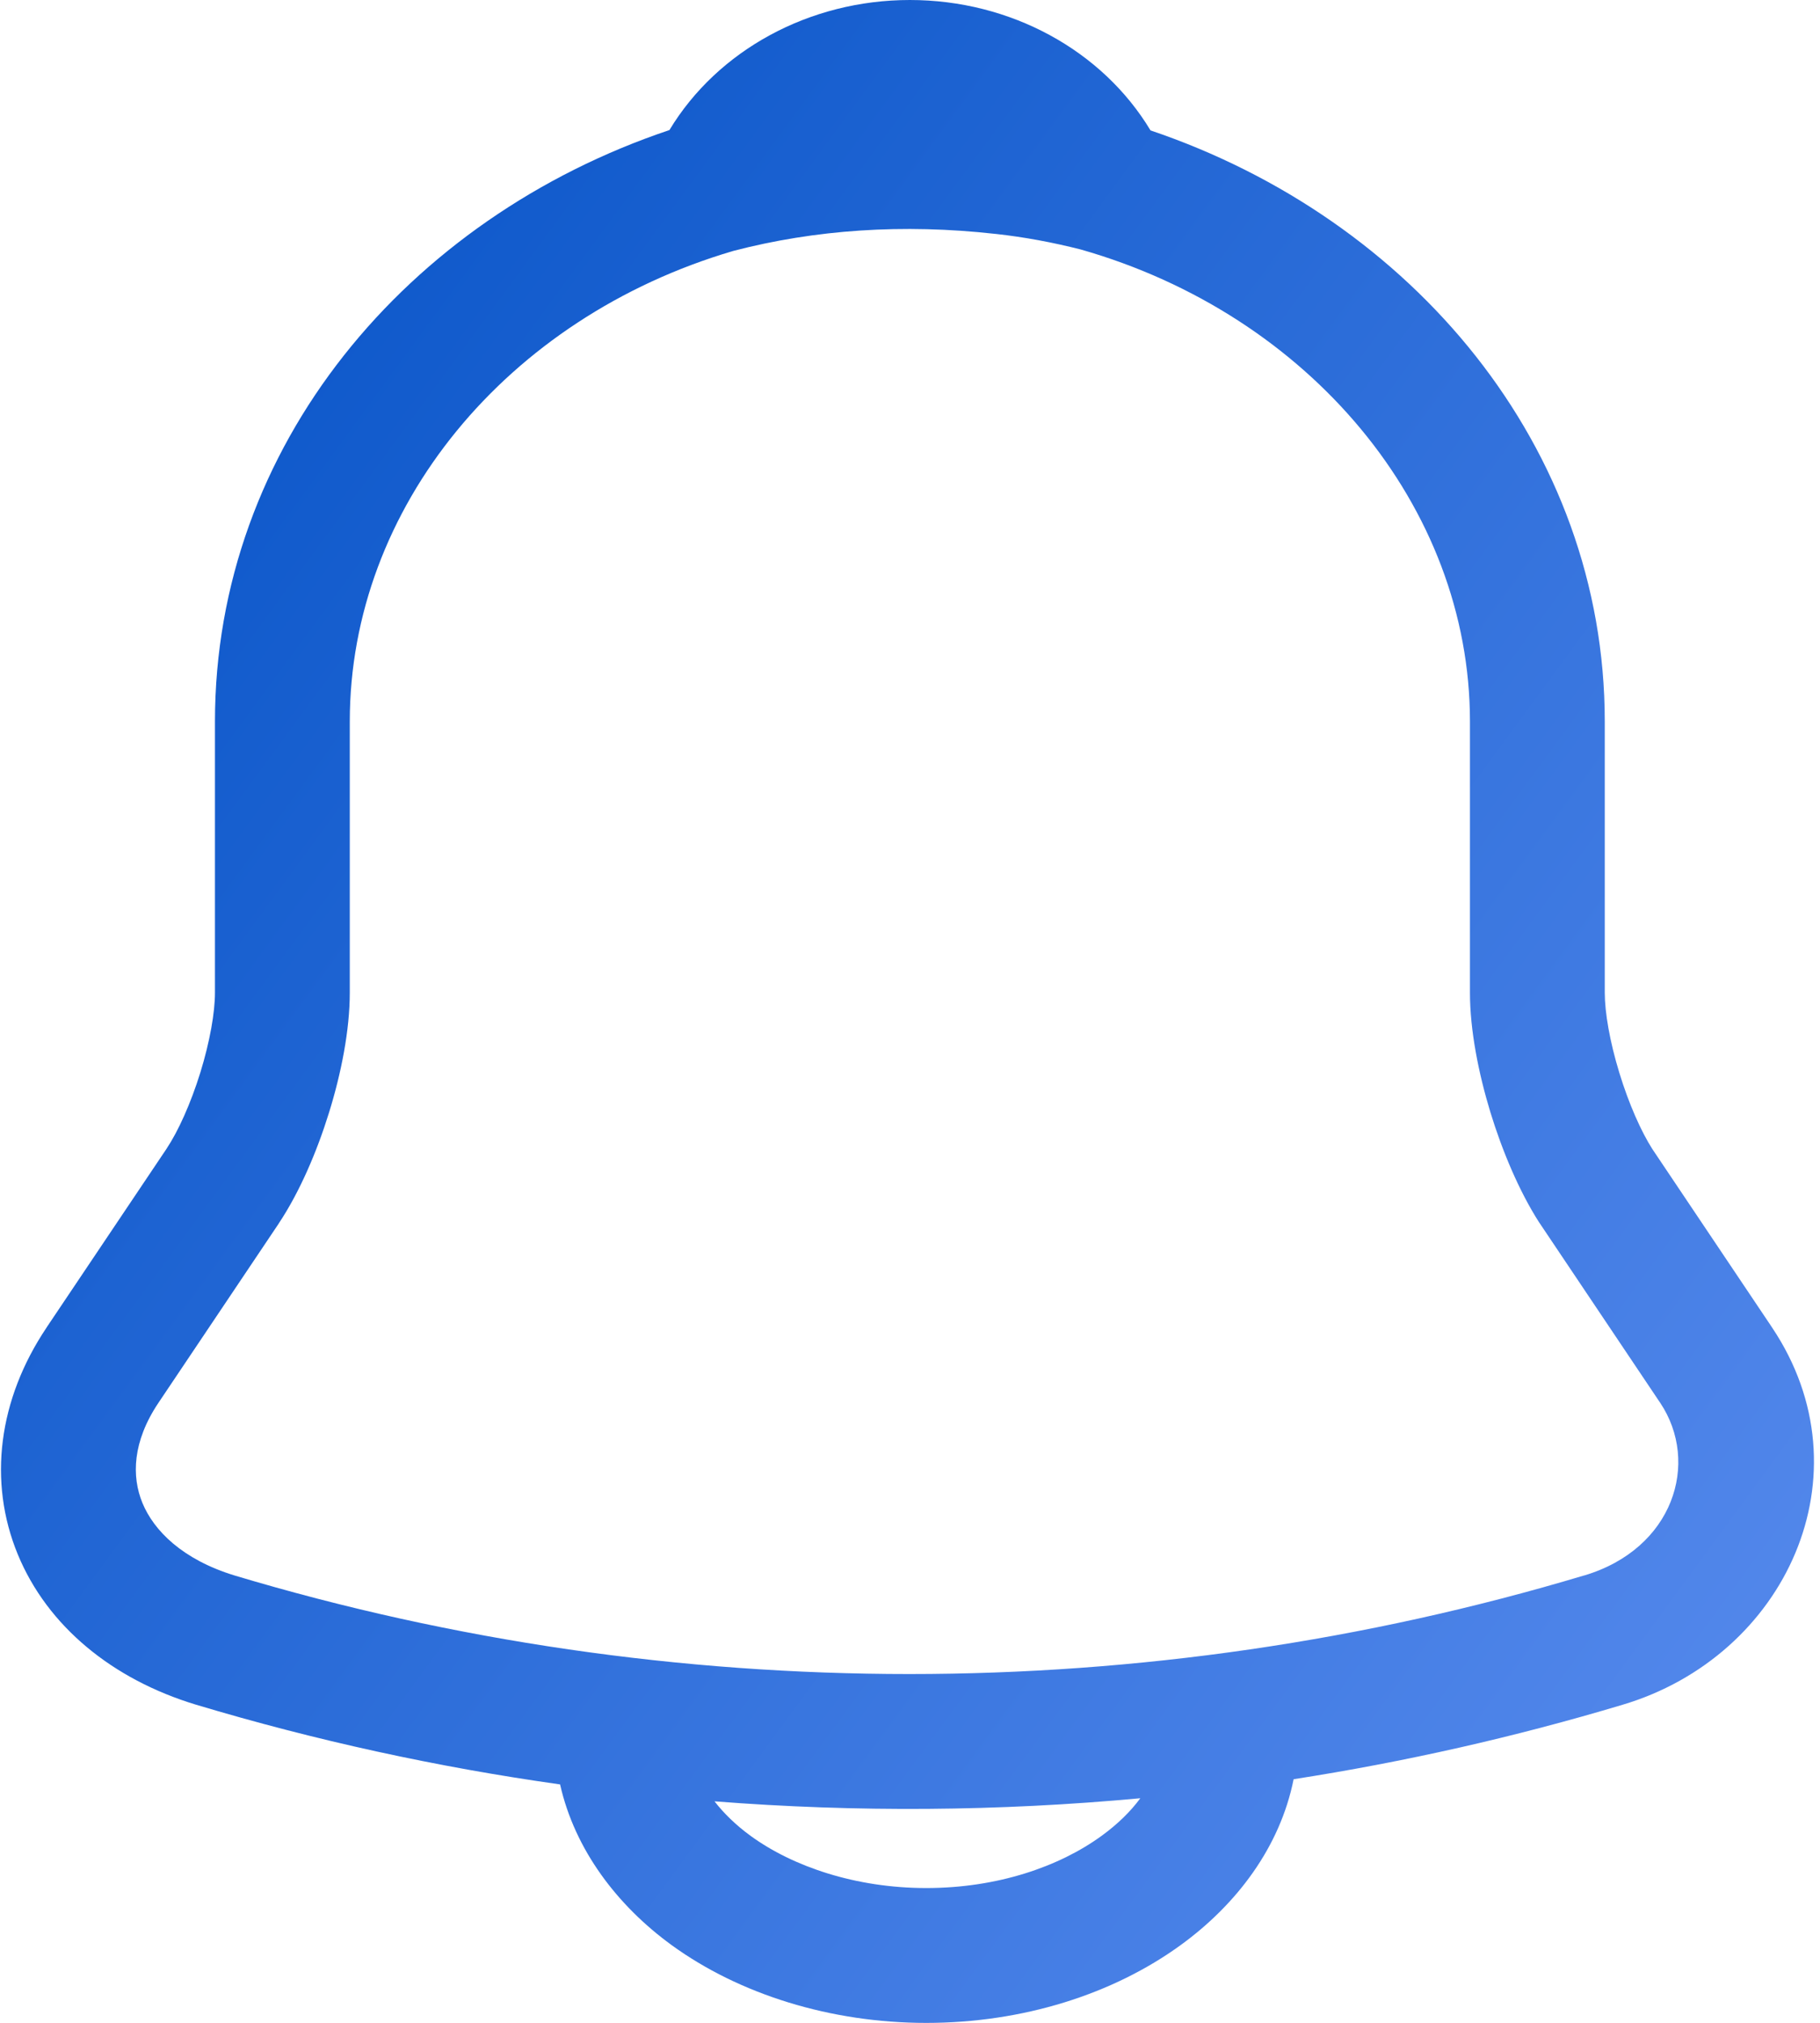 <svg width="27" height="30" viewBox="0 0 27 30" fill="none" xmlns="http://www.w3.org/2000/svg">
<path fill-rule="evenodd" clip-rule="evenodd" d="M5.189 10.7C5.189 7.525 7.523 4.71 10.87 3.724L10.88 3.721C12.089 3.406 13.392 3.315 14.768 3.469L14.771 3.469C15.198 3.516 15.619 3.595 16.033 3.7C19.422 4.665 21.807 7.508 21.807 10.7V14.722C21.807 15.28 21.935 15.92 22.11 16.495C22.287 17.072 22.537 17.667 22.834 18.13L22.84 18.138L22.845 18.146L24.628 20.803L24.629 20.804C25.223 21.693 24.827 22.972 23.5 23.366L23.497 23.366C16.998 25.314 9.984 25.314 3.485 23.367C2.705 23.13 2.281 22.698 2.113 22.29C1.951 21.897 1.964 21.381 2.351 20.804L2.351 20.804L4.135 18.146L4.137 18.142C4.447 17.676 4.703 17.076 4.882 16.498C5.061 15.921 5.189 15.281 5.189 14.722V10.7ZM23.807 10.7C23.807 6.629 20.95 3.245 17.068 1.934C16.354 0.747 14.992 0 13.498 0C12.007 0 10.646 0.745 9.931 1.929C6.041 3.234 3.189 6.615 3.189 10.7V14.722C3.189 15.012 3.115 15.443 2.972 15.907C2.829 16.367 2.644 16.776 2.473 17.033L2.472 17.035L0.69 19.689L0.69 19.69C-0.024 20.754 -0.182 21.971 0.264 23.053C0.705 24.12 1.669 24.906 2.905 25.281L2.909 25.282C4.679 25.813 6.485 26.207 8.309 26.464C8.528 27.437 9.161 28.263 9.962 28.846C10.963 29.574 12.318 30.001 13.741 30.001C15.173 30.001 16.513 29.576 17.518 28.845C18.345 28.244 18.989 27.396 19.191 26.387C20.837 26.131 22.468 25.763 24.07 25.283C26.496 24.562 27.743 21.862 26.291 19.691L26.29 19.689L24.512 17.04C24.345 16.778 24.163 16.369 24.023 15.91C23.88 15.444 23.807 15.012 23.807 14.722V10.7ZM16.917 26.669C14.817 26.864 12.702 26.879 10.6 26.715C10.739 26.894 10.917 27.068 11.138 27.229L11.138 27.229C11.763 27.683 12.696 28.001 13.741 28.001C14.793 28.001 15.711 27.686 16.342 27.227C16.584 27.051 16.774 26.863 16.917 26.669Z" fill="url(#paint0_linear_4140_3702)"/>
<defs>
<linearGradient id="paint0_linear_4140_3702" x1="0.014" y1="0" x2="31.805" y2="23.331" gradientUnits="userSpaceOnUse">
<stop stop-color="#004FC4"/>
<stop offset="1" stop-color="#5B8DEF"/>
</linearGradient>
</defs>
</svg>

